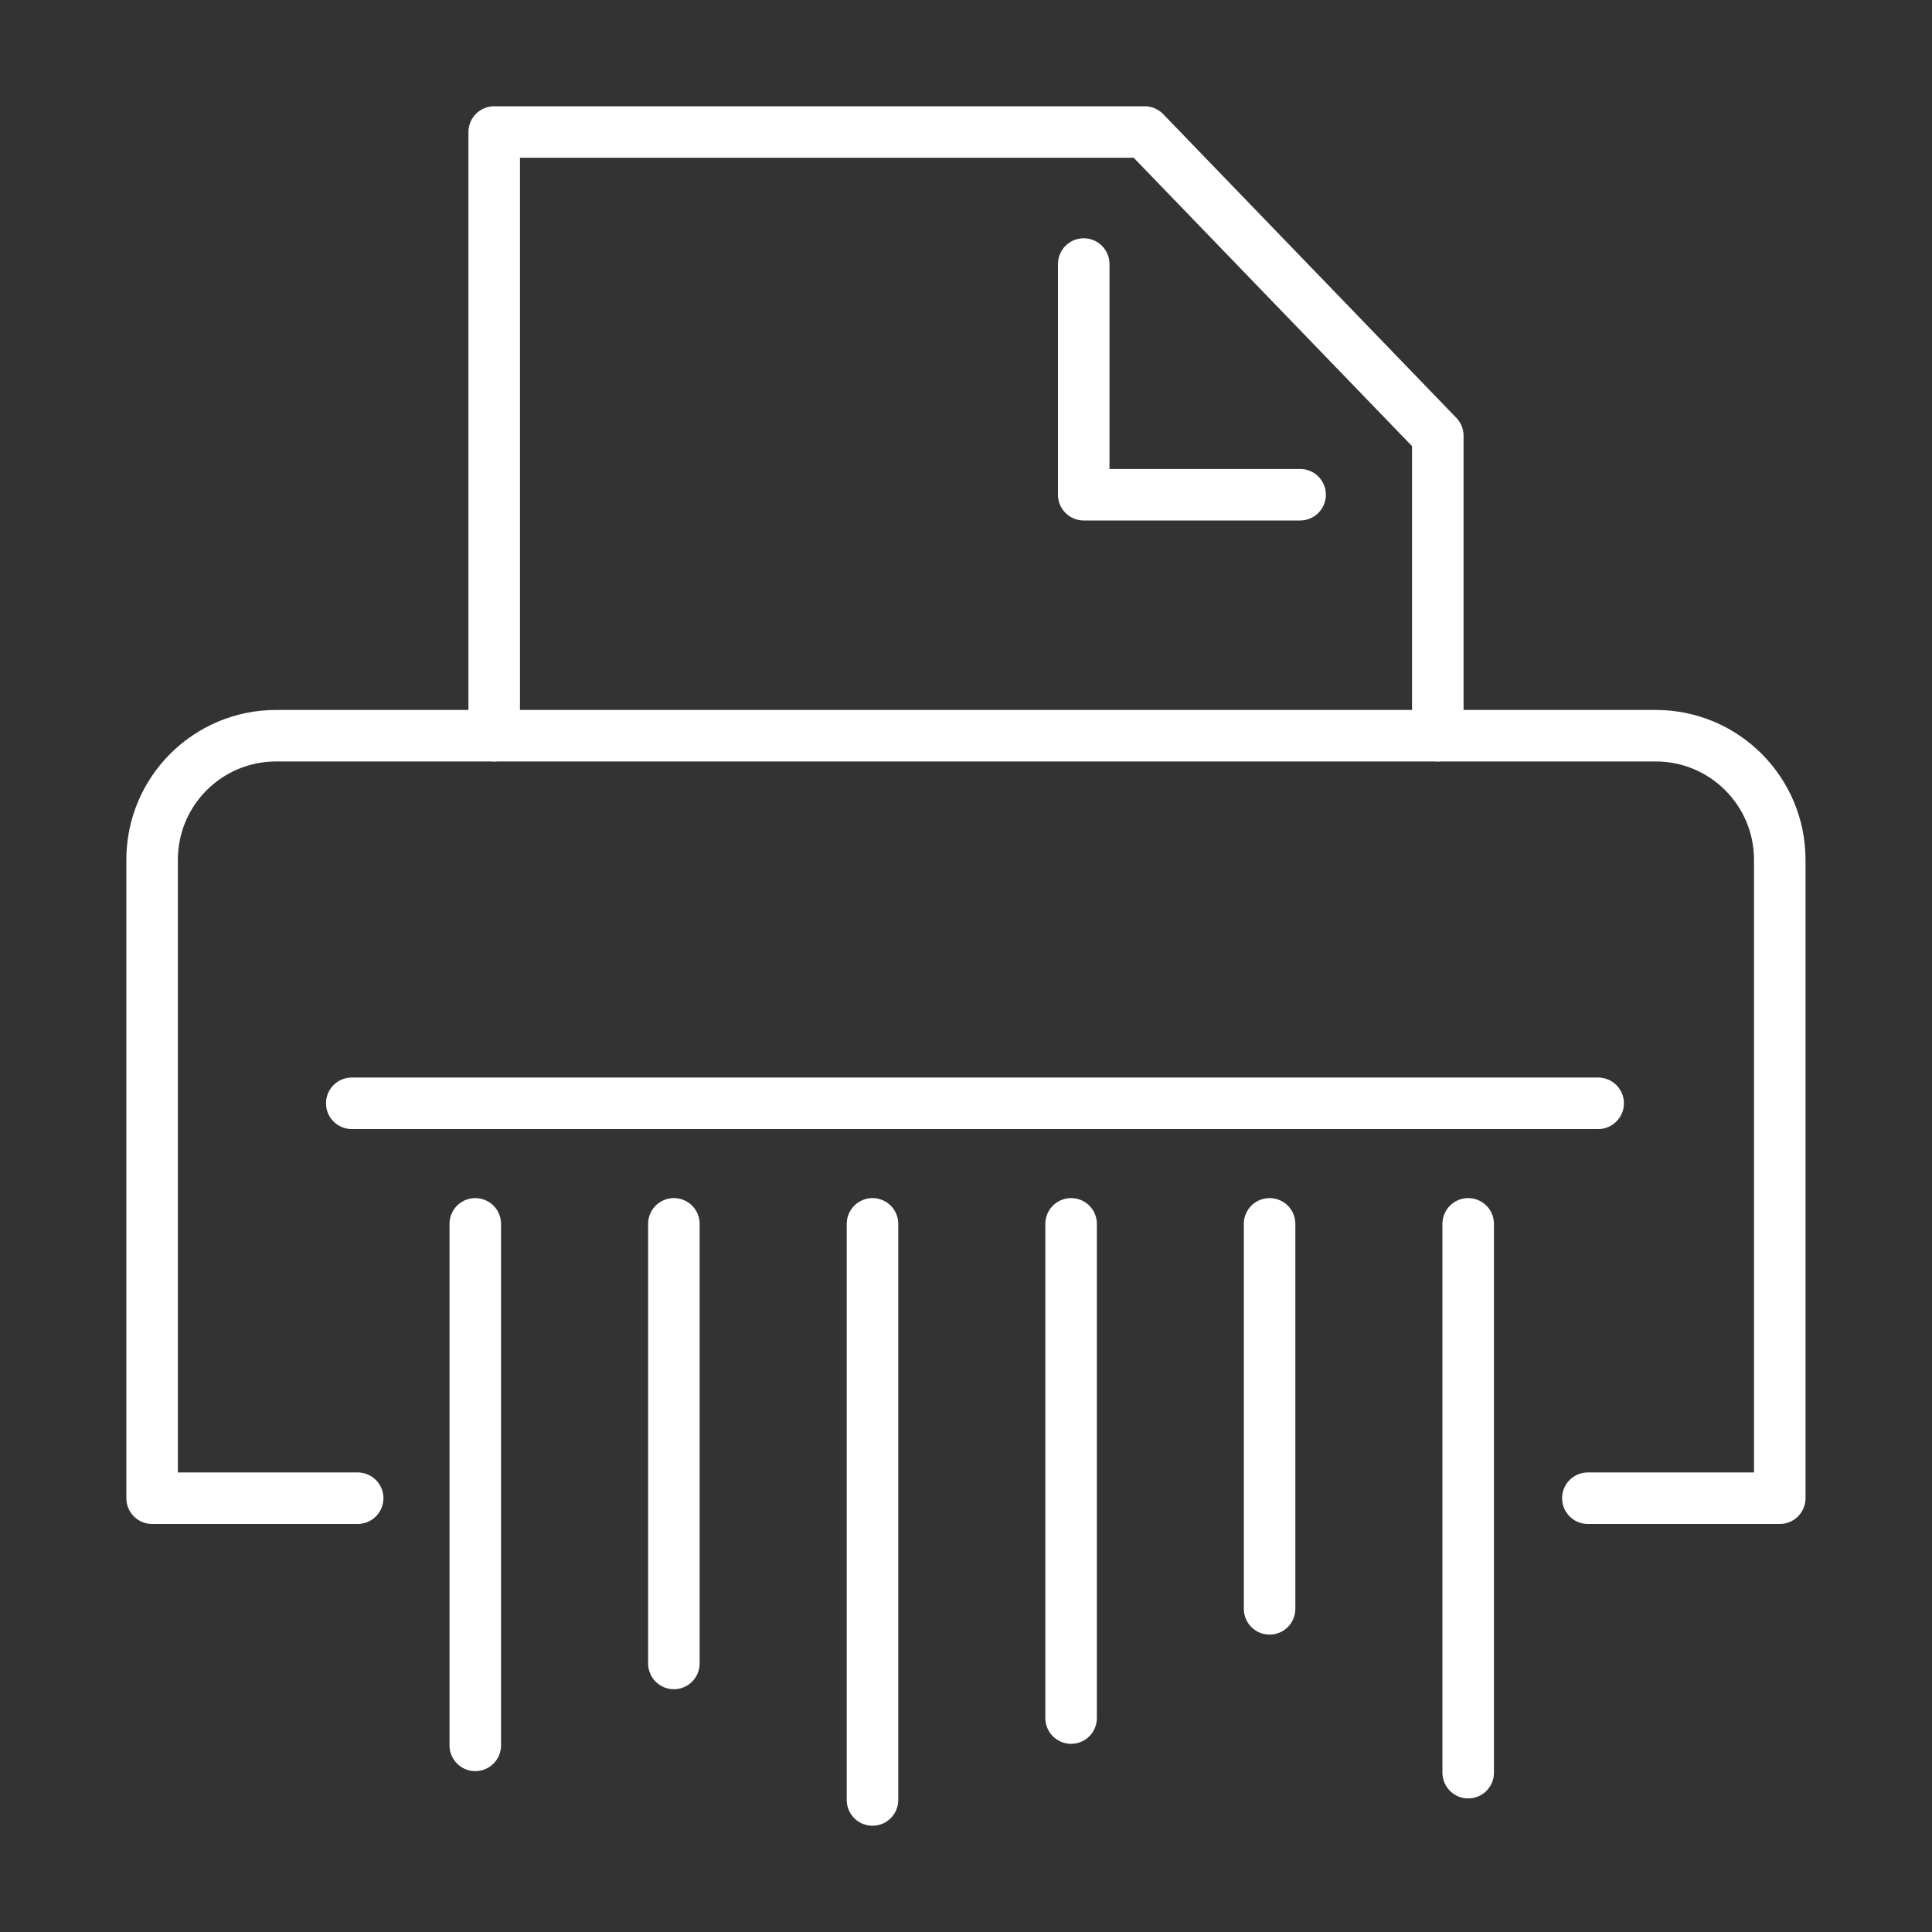 <?xml version="1.0" encoding="UTF-8"?><svg id="Livello_1" xmlns="http://www.w3.org/2000/svg" viewBox="0 0 150 150"><rect x="0" y="0" width="150" height="150" fill="#333333" stroke="none"/><defs><style>.cls-1{fill:none;stroke:#fff;stroke-linecap:round;stroke-linejoin:round;stroke-width:4px;}</style></defs><path class="cls-1" d="M27.77,116.32h-15.96s0-49.57,0-49.57c0-5.32,4.31-9.63,9.63-9.63h107.11c5.32,0,9.63,4.31,9.63,9.63v49.57h-14.9"/><polyline class="cls-1" points="38.37 57.12 38.37 10.25 88.87 10.25 111.63 33.83 111.63 57.12"/><line class="cls-1" x1="36.9" y1="135.51" x2="36.9" y2="95.02"/><line class="cls-1" x1="52.32" y1="129.15" x2="52.32" y2="95.02"/><line class="cls-1" x1="67.74" y1="139.75" x2="67.74" y2="95.02"/><line class="cls-1" x1="83.16" y1="133.39" x2="83.16" y2="95.02"/><line class="cls-1" x1="98.57" y1="124.91" x2="98.57" y2="95.02"/><line class="cls-1" x1="113.99" y1="137.63" x2="113.99" y2="95.02"/><polyline class="cls-1" points="84.14 20.5 84.14 38.41 100.94 38.41"/><line class="cls-1" x1="27.31" y1="85.66" x2="124.08" y2="85.66"/></svg>